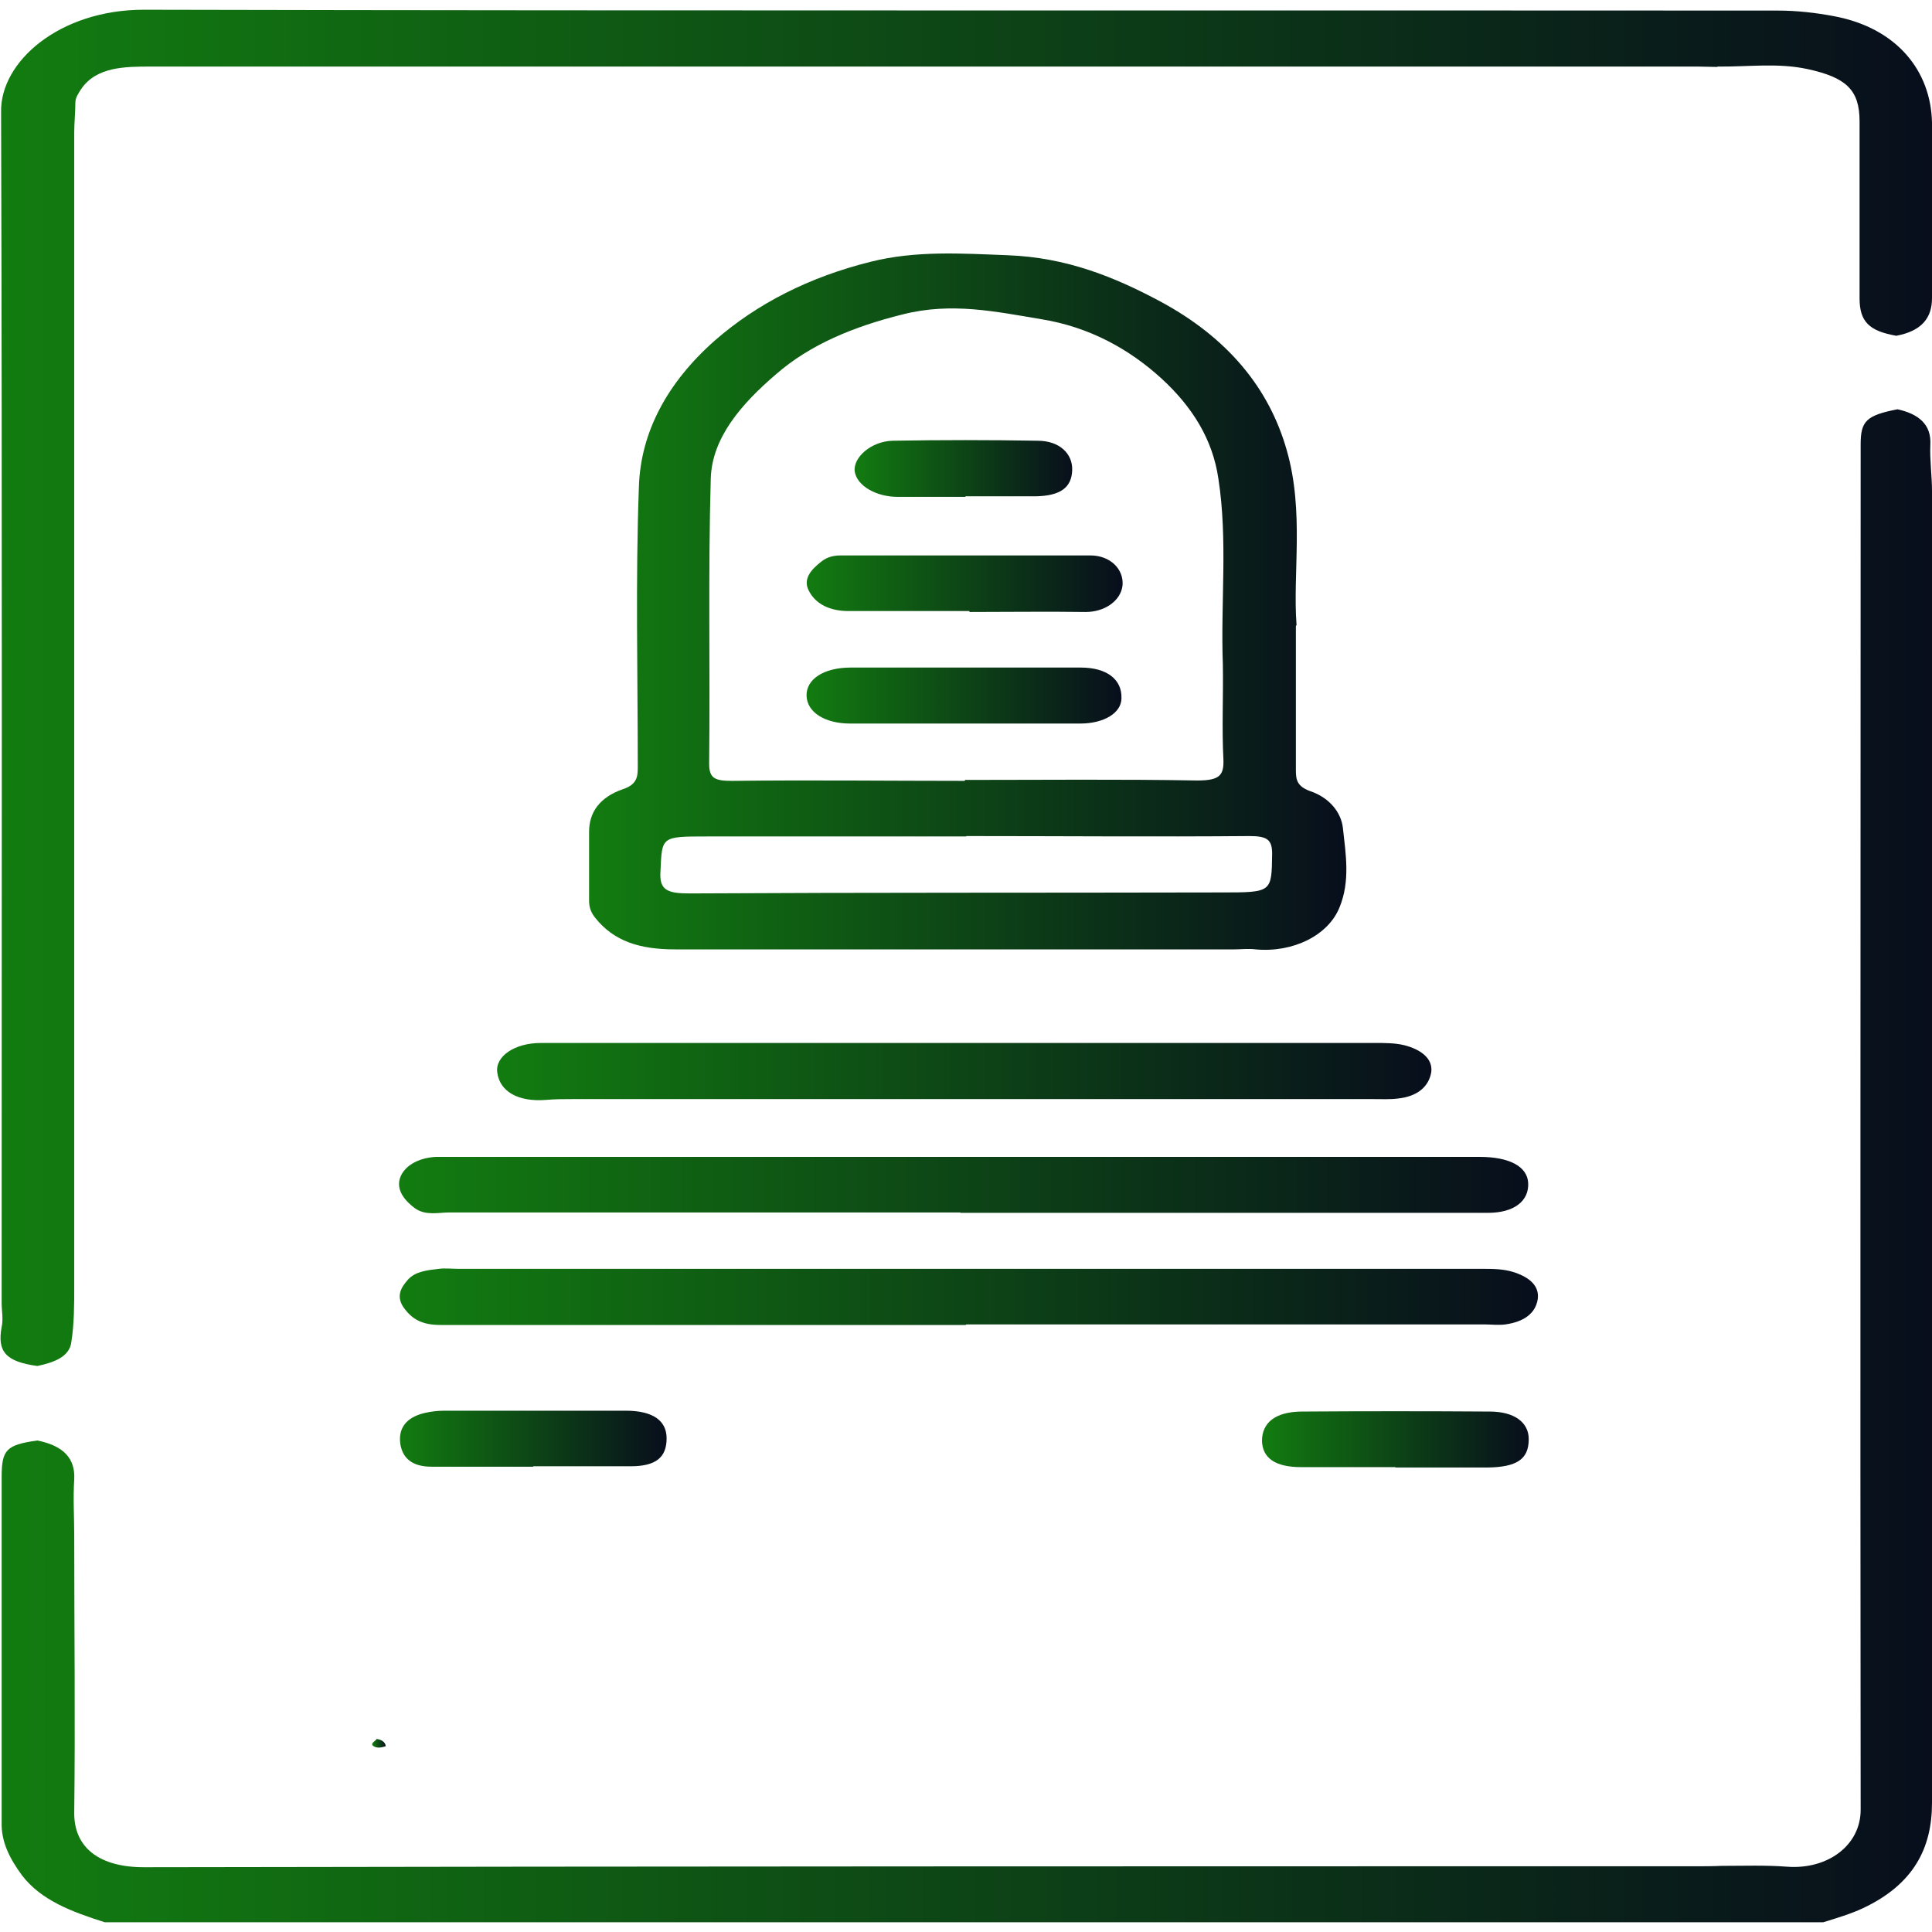 <svg xmlns="http://www.w3.org/2000/svg" xmlns:xlink="http://www.w3.org/1999/xlink" width="55px" height="55px" viewBox="0 0 55 55"><defs><linearGradient id="linear0" gradientUnits="userSpaceOnUse" x1="0.02" y1="26.41" x2="34.11" y2="26.41" gradientTransform="matrix(1.612,0,0,1.246,0,0.276)"><stop offset="0" style="stop-color:rgb(7.059%,48.627%,6.275%);stop-opacity:1;"></stop><stop offset="1" style="stop-color:rgb(3.137%,5.49%,10.98%);stop-opacity:1;"></stop></linearGradient><linearGradient id="linear1" gradientUnits="userSpaceOnUse" x1="0" y1="15.5" x2="34.11" y2="15.5" gradientTransform="matrix(1.612,0,0,1.246,0,0.276)"><stop offset="0" style="stop-color:rgb(7.059%,48.627%,6.275%);stop-opacity:1;"></stop><stop offset="1" style="stop-color:rgb(3.137%,5.49%,10.98%);stop-opacity:1;"></stop></linearGradient><linearGradient id="linear2" gradientUnits="userSpaceOnUse" x1="10.39" y1="13.53" x2="23.77" y2="13.53" gradientTransform="matrix(1.612,0,0,1.246,0,0.276)"><stop offset="0" style="stop-color:rgb(7.059%,48.627%,6.275%);stop-opacity:1;"></stop><stop offset="1" style="stop-color:rgb(3.137%,5.49%,10.98%);stop-opacity:1;"></stop></linearGradient><linearGradient id="linear3" gradientUnits="userSpaceOnUse" x1="7.06" y1="29.41" x2="27.15" y2="29.41" gradientTransform="matrix(1.612,0,0,1.246,0,0.276)"><stop offset="0" style="stop-color:rgb(7.059%,48.627%,6.275%);stop-opacity:1;"></stop><stop offset="1" style="stop-color:rgb(3.137%,5.49%,10.98%);stop-opacity:1;"></stop></linearGradient><linearGradient id="linear4" gradientUnits="userSpaceOnUse" x1="7.05" y1="26.84" x2="26.98" y2="26.84" gradientTransform="matrix(1.612,0,0,1.246,0,0.276)"><stop offset="0" style="stop-color:rgb(7.059%,48.627%,6.275%);stop-opacity:1;"></stop><stop offset="1" style="stop-color:rgb(3.137%,5.49%,10.98%);stop-opacity:1;"></stop></linearGradient><linearGradient id="linear5" gradientUnits="userSpaceOnUse" x1="8.77" y1="24.26" x2="25.26" y2="24.26" gradientTransform="matrix(1.612,0,0,1.246,0,0.276)"><stop offset="0" style="stop-color:rgb(7.059%,48.627%,6.275%);stop-opacity:1;"></stop><stop offset="1" style="stop-color:rgb(3.137%,5.49%,10.98%);stop-opacity:1;"></stop></linearGradient><linearGradient id="linear6" gradientUnits="userSpaceOnUse" x1="7.06" y1="32.66" x2="11.76" y2="32.66" gradientTransform="matrix(1.612,0,0,1.246,0,0.276)"><stop offset="0" style="stop-color:rgb(7.059%,48.627%,6.275%);stop-opacity:1;"></stop><stop offset="1" style="stop-color:rgb(3.137%,5.49%,10.98%);stop-opacity:1;"></stop></linearGradient><linearGradient id="linear7" gradientUnits="userSpaceOnUse" x1="22.28" y1="32.66" x2="26.98" y2="32.66" gradientTransform="matrix(1.612,0,0,1.246,0,0.276)"><stop offset="0" style="stop-color:rgb(7.059%,48.627%,6.275%);stop-opacity:1;"></stop><stop offset="1" style="stop-color:rgb(3.137%,5.49%,10.98%);stop-opacity:1;"></stop></linearGradient><linearGradient id="linear8" gradientUnits="userSpaceOnUse" x1="6.58" y1="39.6" x2="6.82" y2="39.6" gradientTransform="matrix(1.612,0,0,1.246,0,0.276)"><stop offset="0" style="stop-color:rgb(7.059%,48.627%,6.275%);stop-opacity:1;"></stop><stop offset="1" style="stop-color:rgb(3.137%,5.49%,10.98%);stop-opacity:1;"></stop></linearGradient><linearGradient id="linear9" gradientUnits="userSpaceOnUse" x1="14.24" y1="15.67" x2="19.81" y2="15.67" gradientTransform="matrix(1.612,0,0,1.246,0,0.276)"><stop offset="0" style="stop-color:rgb(7.059%,48.627%,6.275%);stop-opacity:1;"></stop><stop offset="1" style="stop-color:rgb(3.137%,5.49%,10.98%);stop-opacity:1;"></stop></linearGradient><linearGradient id="linear10" gradientUnits="userSpaceOnUse" x1="14.23" y1="13.11" x2="19.81" y2="13.11" gradientTransform="matrix(1.612,0,0,1.246,0,0.276)"><stop offset="0" style="stop-color:rgb(7.059%,48.627%,6.275%);stop-opacity:1;"></stop><stop offset="1" style="stop-color:rgb(3.137%,5.49%,10.98%);stop-opacity:1;"></stop></linearGradient><linearGradient id="linear11" gradientUnits="userSpaceOnUse" x1="15.1" y1="10.49" x2="18.95" y2="10.49" gradientTransform="matrix(1.612,0,0,1.246,0,0.276)"><stop offset="0" style="stop-color:rgb(7.059%,48.627%,6.275%);stop-opacity:1;"></stop><stop offset="1" style="stop-color:rgb(3.137%,5.49%,10.98%);stop-opacity:1;"></stop></linearGradient></defs><g id="surface1"><path style=" stroke:none;fill-rule:nonzero;fill:url(#linear0);" d="M 53.969 11.641 C 54.645 11.777 54.984 12.102 54.953 12.66 C 54.934 13.098 55 13.547 55 13.98 C 55 26.43 55 38.875 55 51.324 C 55 52.605 54.484 53.641 53.031 54.324 C 52.68 54.488 52.293 54.602 51.902 54.723 L 2.984 54.723 C 2.047 54.426 1.176 54.102 0.629 53.391 C 0.273 52.906 0.031 52.434 0.047 51.871 C 0.047 48.594 0.047 45.328 0.047 42.055 C 0.047 41.27 0.176 41.133 1.062 41.008 C 1.805 41.156 2.145 41.516 2.113 42.113 C 2.078 42.652 2.113 43.176 2.113 43.711 C 2.113 46.352 2.145 48.992 2.113 51.621 C 2.113 52.605 2.836 53.156 4.094 53.156 C 18.785 53.129 33.488 53.129 48.195 53.129 C 48.469 53.129 48.742 53.129 49.02 53.117 C 49.629 53.117 50.258 53.094 50.871 53.141 C 52.031 53.23 52.969 52.531 52.969 51.523 C 52.953 38.562 52.969 25.605 52.969 12.648 C 52.969 11.988 53.129 11.824 54.016 11.652 Z M 53.969 11.641 "></path><path style=" stroke:none;fill-rule:nonzero;fill:url(#linear1);" d="M 48.891 1.906 C 48.711 1.906 48.52 1.895 48.34 1.895 C 33.668 1.895 18.977 1.895 4.305 1.895 C 3.562 1.895 2.742 1.895 2.305 2.543 C 2.227 2.668 2.145 2.781 2.145 2.93 C 2.145 3.215 2.113 3.488 2.113 3.777 C 2.113 14.73 2.113 25.668 2.113 36.621 C 2.113 37.145 2.113 37.68 2.031 38.203 C 1.984 38.625 1.531 38.789 1.062 38.887 C 0.16 38.762 -0.082 38.477 0.047 37.777 C 0.098 37.555 0.047 37.316 0.047 37.094 C 0.047 25.793 0.066 14.492 0.031 3.191 C 0 1.758 1.691 0.277 4.094 0.277 C 19.605 0.312 35.102 0.289 50.613 0.301 C 51.145 0.301 51.695 0.363 52.211 0.461 C 54.016 0.801 54.969 2.031 55 3.488 C 55.031 5.16 55 6.816 55 8.488 C 55 9.047 54.711 9.422 53.984 9.559 C 53.211 9.422 52.938 9.16 52.938 8.488 C 52.938 6.805 52.938 5.137 52.938 3.453 C 52.938 2.555 52.551 2.207 51.469 1.969 C 50.613 1.781 49.758 1.906 48.891 1.895 Z M 48.891 1.906 "></path><path style=" stroke:none;fill-rule:nonzero;fill:url(#linear2);" d="M 36.891 17.82 C 36.891 19.375 36.891 20.66 36.891 21.93 C 36.891 22.203 36.926 22.391 37.312 22.527 C 37.859 22.715 38.184 23.141 38.23 23.574 C 38.312 24.324 38.441 25.082 38.133 25.832 C 37.812 26.629 36.812 27.125 35.746 27.027 C 35.539 27 35.328 27.027 35.137 27.027 C 29.828 27.027 24.523 27.027 19.219 27.027 C 18.219 27.027 17.48 26.801 16.945 26.129 C 16.816 25.969 16.77 25.816 16.77 25.645 C 16.77 24.984 16.77 24.336 16.77 23.676 C 16.77 23.125 17.074 22.691 17.738 22.465 C 18.141 22.328 18.156 22.105 18.156 21.832 C 18.156 19.176 18.09 16.512 18.188 13.855 C 18.238 12.301 18.996 10.891 20.348 9.695 C 21.559 8.637 23.043 7.887 24.781 7.453 C 26.074 7.129 27.363 7.215 28.684 7.266 C 30.363 7.328 31.734 7.887 33.039 8.586 C 34.957 9.621 36.133 11.055 36.633 12.824 C 37.133 14.566 36.797 16.336 36.91 17.793 Z M 27.477 22.203 C 29.684 22.203 31.895 22.18 34.086 22.219 C 34.73 22.219 34.844 22.066 34.828 21.617 C 34.781 20.723 34.828 19.812 34.812 18.914 C 34.746 17.145 34.957 15.375 34.684 13.621 C 34.523 12.523 33.957 11.59 33.055 10.766 C 32.152 9.945 31.023 9.309 29.637 9.086 C 28.348 8.871 27.09 8.598 25.703 8.949 C 24.301 9.297 23.059 9.809 22.09 10.656 C 21.105 11.5 20.27 12.461 20.234 13.621 C 20.156 16.324 20.219 19.039 20.188 21.742 C 20.188 22.168 20.363 22.23 20.848 22.23 C 23.059 22.203 25.266 22.23 27.461 22.23 Z M 27.508 23.812 C 25.059 23.812 22.59 23.812 20.141 23.812 C 18.801 23.812 18.848 23.812 18.801 24.832 C 18.77 25.344 19.012 25.434 19.625 25.434 C 24.672 25.406 29.719 25.418 34.766 25.406 C 36.215 25.406 36.199 25.406 36.215 24.309 C 36.215 23.91 36.086 23.801 35.57 23.801 C 32.879 23.824 30.199 23.801 27.508 23.801 Z M 27.508 23.812 "></path><path style=" stroke:none;fill-rule:nonzero;fill:url(#linear3);" d="M 27.492 37.719 C 22.508 37.719 17.527 37.719 12.543 37.719 C 12.012 37.719 11.723 37.555 11.48 37.207 C 11.285 36.906 11.398 36.672 11.609 36.434 C 11.82 36.195 12.156 36.16 12.496 36.121 C 12.672 36.098 12.867 36.121 13.043 36.121 C 22.75 36.121 32.473 36.121 42.18 36.121 C 42.504 36.121 42.809 36.121 43.117 36.223 C 43.551 36.371 43.824 36.609 43.777 36.98 C 43.715 37.395 43.375 37.629 42.859 37.703 C 42.664 37.73 42.438 37.703 42.246 37.703 C 37.328 37.703 32.41 37.703 27.508 37.703 Z M 27.492 37.719 "></path><path style=" stroke:none;fill-rule:nonzero;fill:url(#linear4);" d="M 27.348 34.516 C 22.492 34.516 17.656 34.516 12.801 34.516 C 12.48 34.516 12.125 34.613 11.82 34.402 C 11.465 34.141 11.254 33.816 11.414 33.469 C 11.562 33.156 11.949 32.957 12.414 32.934 C 12.562 32.934 12.691 32.934 12.836 32.934 C 22.59 32.934 32.363 32.934 42.117 32.934 C 42.973 32.934 43.473 33.207 43.504 33.668 C 43.535 34.191 43.102 34.527 42.359 34.527 C 37.344 34.527 32.344 34.527 27.332 34.527 Z M 27.348 34.516 "></path><path style=" stroke:none;fill-rule:nonzero;fill:url(#linear5);" d="M 27.379 29.691 C 31.297 29.691 35.23 29.691 39.148 29.691 C 39.426 29.691 39.715 29.691 39.973 29.754 C 40.422 29.867 40.793 30.117 40.746 30.516 C 40.68 30.926 40.359 31.215 39.793 31.273 C 39.57 31.301 39.344 31.289 39.102 31.289 C 31.508 31.289 23.914 31.289 16.301 31.289 C 16.043 31.289 15.801 31.289 15.543 31.312 C 14.754 31.375 14.223 31.074 14.156 30.527 C 14.094 30.078 14.641 29.691 15.398 29.691 C 19.398 29.691 23.379 29.691 27.379 29.691 Z M 27.379 29.691 "></path><path style=" stroke:none;fill-rule:nonzero;fill:url(#linear6);" d="M 15.172 41.754 C 14.207 41.754 13.238 41.754 12.285 41.754 C 11.723 41.754 11.465 41.504 11.398 41.117 C 11.336 40.707 11.512 40.359 12.094 40.223 C 12.27 40.184 12.449 40.16 12.641 40.16 C 14.367 40.16 16.094 40.16 17.816 40.16 C 18.59 40.16 18.977 40.445 18.977 40.945 C 18.977 41.492 18.672 41.742 17.945 41.742 C 17.027 41.742 16.109 41.742 15.188 41.742 Z M 15.172 41.754 "></path><path style=" stroke:none;fill-rule:nonzero;fill:url(#linear7);" d="M 39.715 41.766 C 38.828 41.766 37.926 41.766 37.039 41.766 C 36.297 41.766 35.941 41.504 35.926 41.02 C 35.926 40.508 36.297 40.195 37.039 40.184 C 38.828 40.172 40.617 40.172 42.406 40.184 C 43.117 40.184 43.52 40.496 43.52 40.969 C 43.52 41.543 43.18 41.766 42.344 41.777 C 41.473 41.777 40.602 41.777 39.73 41.777 Z M 39.715 41.766 "></path><path style=" stroke:none;fill-rule:nonzero;fill:url(#linear8);" d="M 10.996 49.703 C 10.867 49.754 10.723 49.777 10.625 49.703 C 10.527 49.629 10.691 49.566 10.723 49.504 C 10.867 49.527 10.965 49.59 10.98 49.703 Z M 10.996 49.703 "></path><path style=" stroke:none;fill-rule:nonzero;fill:url(#linear9);" d="M 27.445 20.598 C 26.363 20.598 25.281 20.598 24.203 20.598 C 23.477 20.598 22.977 20.273 22.961 19.812 C 22.945 19.34 23.445 19.004 24.219 19.004 C 26.395 19.004 28.59 19.004 30.766 19.004 C 31.508 19.004 31.941 19.34 31.926 19.875 C 31.926 20.297 31.426 20.598 30.75 20.598 C 29.652 20.598 28.539 20.598 27.445 20.598 Z M 27.445 20.598 "></path><path style=" stroke:none;fill-rule:nonzero;fill:url(#linear10);" d="M 27.59 17.395 C 26.445 17.395 25.301 17.395 24.152 17.395 C 23.621 17.395 23.219 17.195 23.027 16.82 C 22.848 16.484 23.09 16.211 23.395 15.977 C 23.559 15.852 23.734 15.812 23.945 15.812 C 26.316 15.812 28.668 15.812 31.039 15.812 C 31.605 15.812 31.992 16.199 31.957 16.66 C 31.91 17.109 31.441 17.422 30.91 17.422 C 29.812 17.406 28.703 17.422 27.605 17.422 Z M 27.59 17.395 "></path><path style=" stroke:none;fill-rule:nonzero;fill:url(#linear11);" d="M 27.492 14.145 C 26.848 14.145 26.203 14.145 25.559 14.145 C 24.945 14.145 24.395 13.832 24.332 13.422 C 24.281 13.023 24.801 12.562 25.41 12.547 C 26.781 12.523 28.168 12.523 29.539 12.547 C 30.168 12.547 30.539 12.922 30.523 13.383 C 30.508 13.883 30.184 14.117 29.477 14.129 C 28.812 14.129 28.137 14.129 27.477 14.129 Z M 27.492 14.145 "></path></g></svg>